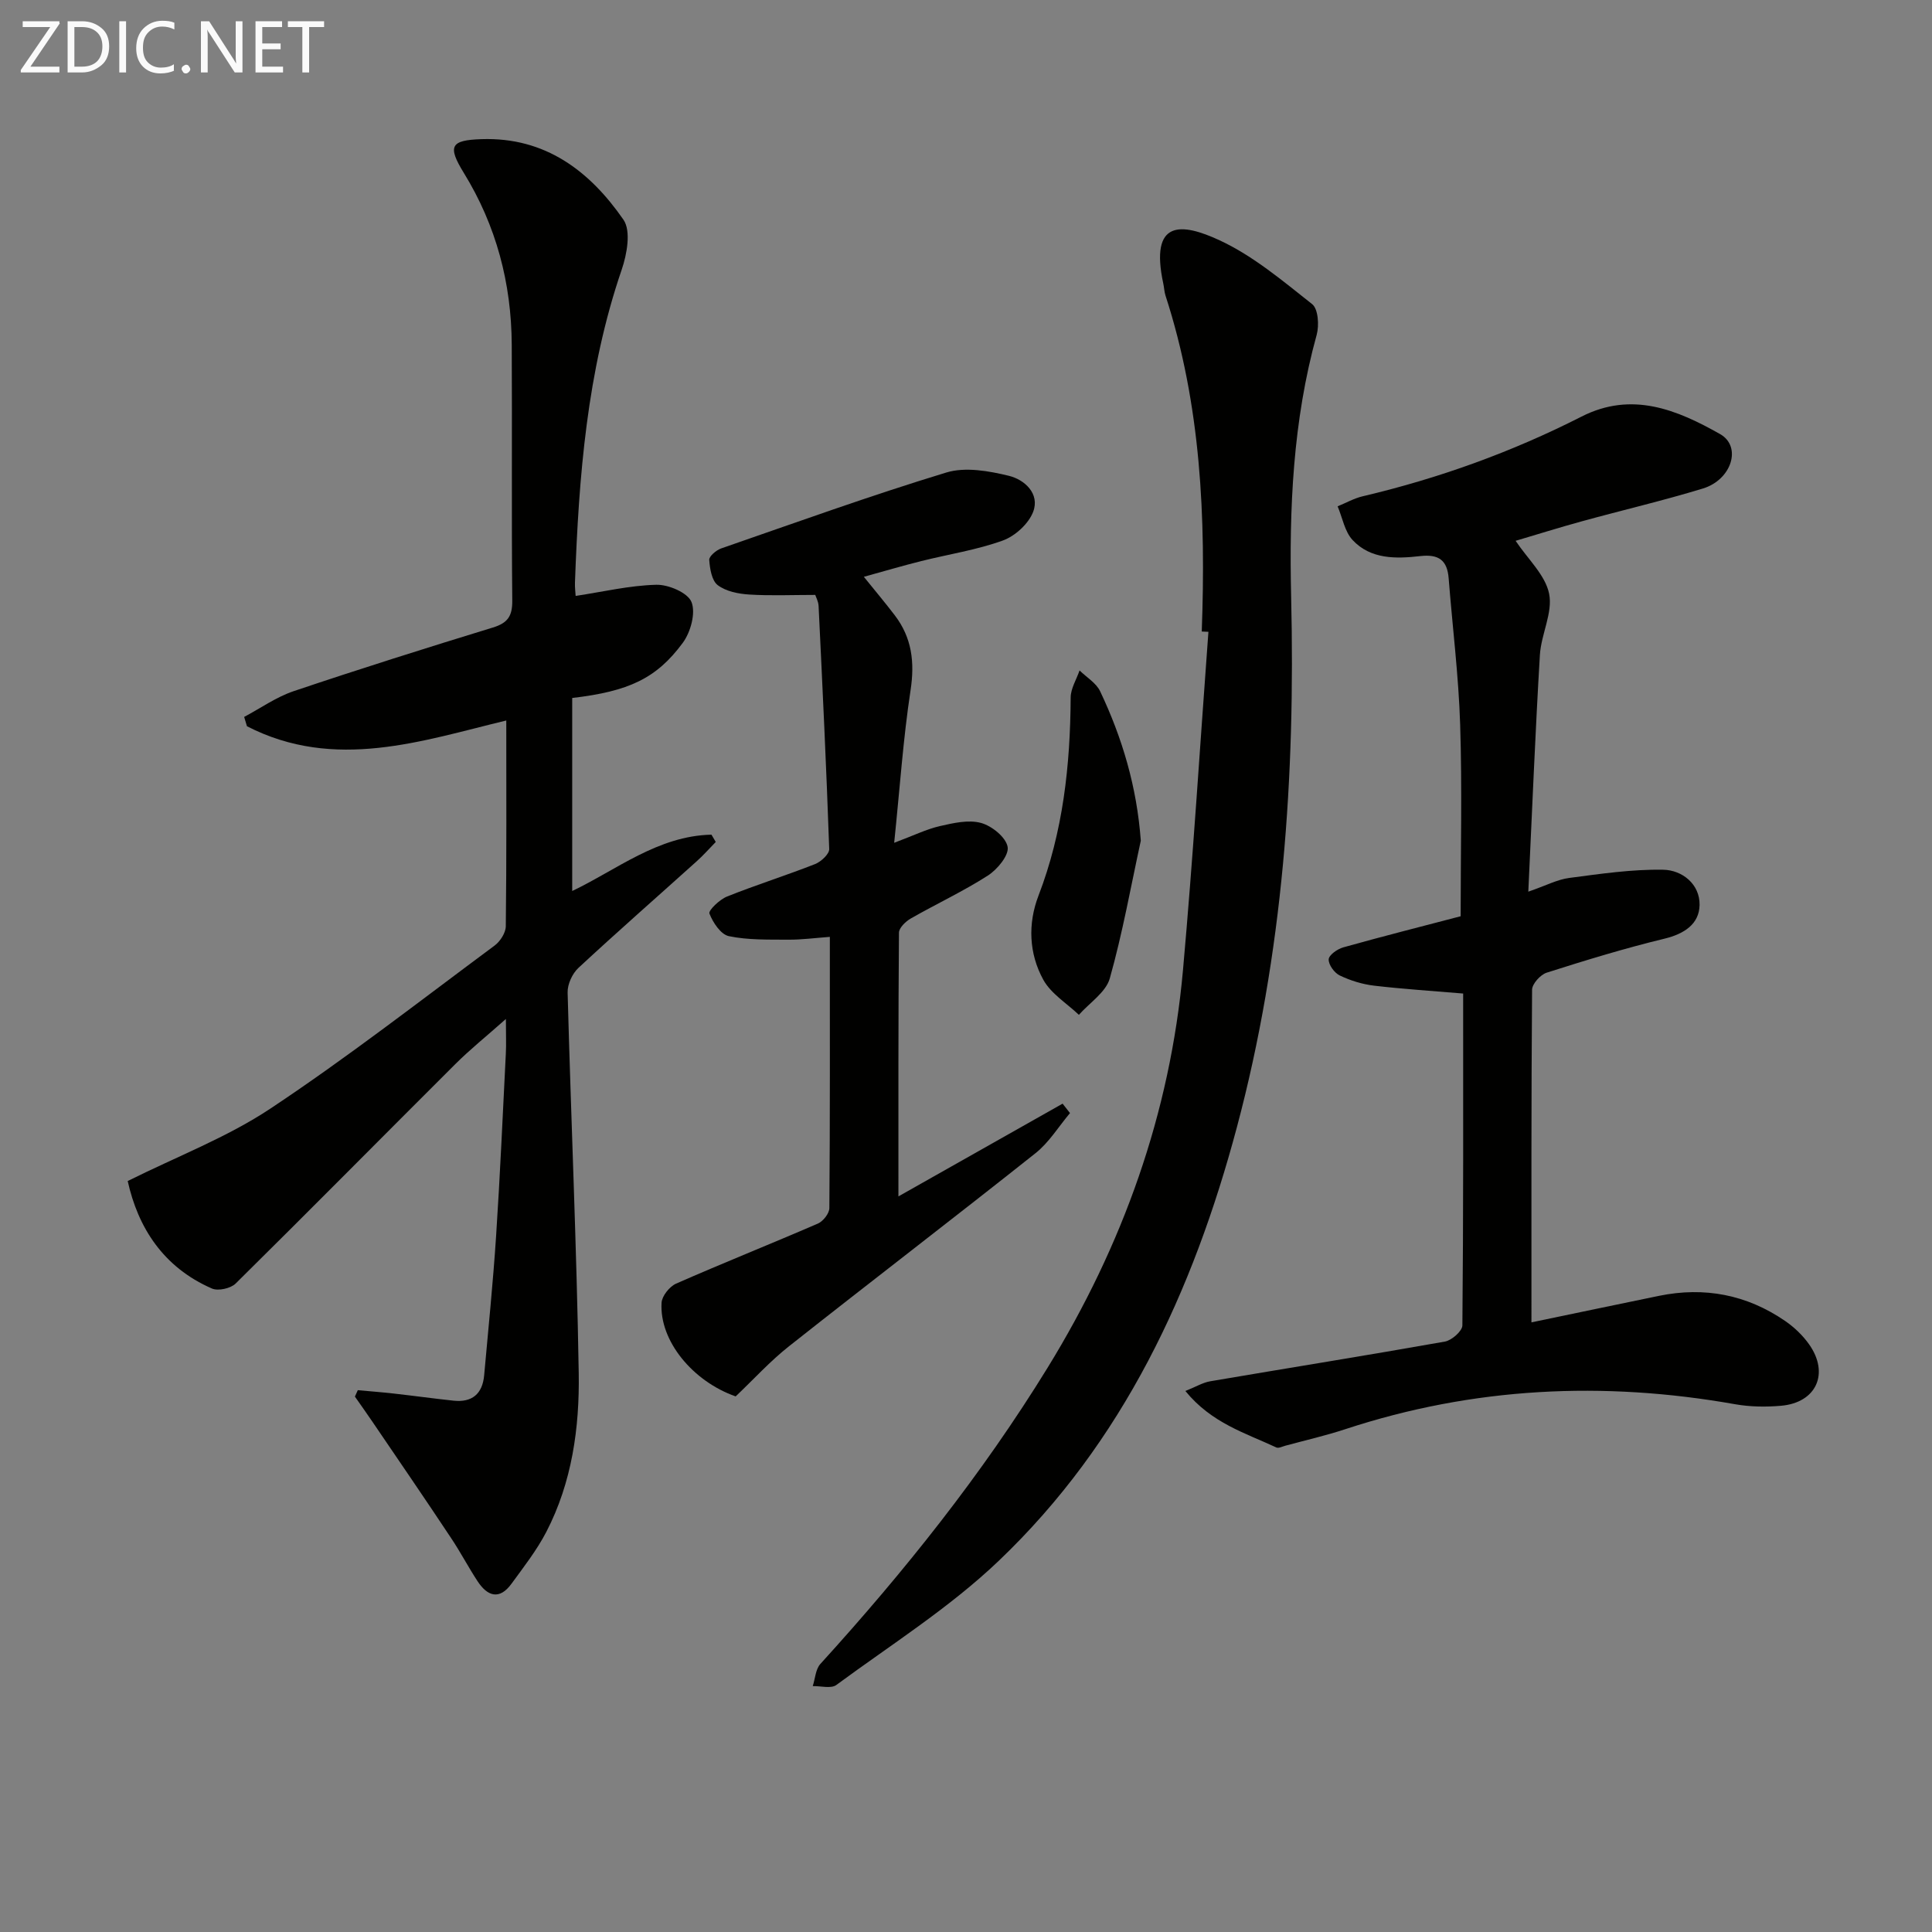 <svg enable-background="new 0 0 400 400" viewBox="0 0 400 400" xmlns="http://www.w3.org/2000/svg"><rect x="0" y="0" width="400" height="400" fill="#808080" stroke="none"/><path d="m26.44 244.52c10.22-5.1 20.57-9.03 29.56-15.01 15.92-10.57 31.04-22.35 46.4-33.74 1.16-.86 2.3-2.63 2.32-4 .17-14.12.1-28.25.1-42.6-17.3 4.16-35.48 10.56-53.69 1.19-.19-.64-.39-1.29-.58-1.93 3.39-1.8 6.62-4.1 10.21-5.32 13.69-4.61 27.48-8.96 41.29-13.19 3.08-.94 4.04-2.37 4.01-5.58-.17-17.66-.01-35.33-.11-52.99-.07-12.72-3.2-24.63-9.92-35.55-3.44-5.59-2.71-6.78 3.65-6.99 13.22-.45 22.43 6.61 29.4 16.68 1.6 2.31.73 7.15-.37 10.36-7.2 21.03-8.87 42.82-9.67 64.77-.04.98.1 1.98.14 2.76 5.64-.85 11.16-2.17 16.71-2.31 2.52-.06 6.52 1.65 7.28 3.58.9 2.27-.18 6.23-1.8 8.43-5.46 7.41-11.23 10.06-22.9 11.43v39.96c9.1-4.32 17.75-11.43 28.83-11.66.3.5.6 1.01.89 1.51-1.32 1.35-2.57 2.77-3.97 4.02-8.16 7.35-16.42 14.58-24.46 22.05-1.27 1.18-2.29 3.4-2.24 5.11.7 26.27 1.87 52.52 2.3 78.79.18 11.3-1.39 22.61-6.72 32.89-1.97 3.79-4.66 7.23-7.19 10.7-2.5 3.45-4.99 2.62-7.04-.51-1.91-2.91-3.53-6.02-5.47-8.92-5.38-8.11-10.9-16.17-16.4-24.25-1.15-1.7-2.35-3.37-3.52-5.05.2-.44.4-.89.6-1.33 2.49.23 4.98.42 7.46.7 4.11.46 8.21 1.03 12.33 1.47 3.86.42 6.02-1.39 6.37-5.25.86-9.6 1.84-19.19 2.47-28.8.83-12.61 1.38-25.23 2.02-37.85.1-1.92.01-3.85.01-7.12-4.13 3.66-7.44 6.32-10.43 9.3-15.19 15.14-30.27 30.41-45.53 45.48-1.03 1.01-3.61 1.58-4.89 1.03-10.13-4.41-15.33-12.68-17.45-22.26z" fill="#010100"/><path d="m245.42 287.99c2.18-.87 3.61-1.75 5.14-2.01 16.19-2.76 32.42-5.35 48.59-8.22 1.41-.25 3.61-2.18 3.62-3.35.22-22.81.16-45.63.16-68.71-6.33-.54-12.41-.92-18.45-1.63-2.43-.29-4.89-1.05-7.1-2.11-1.11-.53-2.33-2.21-2.29-3.33.03-.89 1.79-2.14 2.99-2.48 8.13-2.28 16.32-4.35 24.33-6.45 0-13.43.32-26.57-.1-39.69-.32-10.1-1.59-20.18-2.38-30.27-.29-3.74-2.04-5.04-5.86-4.61-4.99.57-10.27.71-14.03-3.32-1.64-1.76-2.1-4.62-3.1-6.98 1.74-.71 3.42-1.67 5.23-2.09 15.75-3.71 30.86-9.16 45.27-16.49 10.43-5.31 19.79-1.41 28.68 3.62 4.56 2.58 2.41 9.45-3.55 11.27-8.25 2.52-16.67 4.48-24.99 6.77-4.75 1.3-9.45 2.78-13.79 4.06 2.55 3.81 6.16 7.1 6.94 10.96.79 3.92-1.65 8.38-1.91 12.65-.95 15.92-1.59 31.85-2.4 49.03 3.66-1.26 6-2.52 8.46-2.84 6.47-.85 13.01-1.82 19.5-1.7 3.9.08 7.58 2.98 7.5 7.31-.08 3.94-3.18 5.97-7.26 6.96-8.22 1.99-16.33 4.47-24.39 7.04-1.3.41-3.02 2.32-3.03 3.54-.18 22.81-.13 45.63-.13 68.86 9.06-1.88 17.73-3.71 26.41-5.49 9.43-1.93 18.19-.24 26.11 5.2 1.88 1.29 3.64 2.97 4.95 4.82 4.28 6.04 1.52 12.11-5.81 12.74-3.12.27-6.37.23-9.44-.31-27.34-4.85-54.24-3.56-80.71 5.14-4.09 1.35-8.31 2.31-12.47 3.44-.62.17-1.4.58-1.86.36-6.4-2.99-13.41-5.03-18.83-11.69z" fill="#010100"/><path d="m248.81 130.75c.86-23.56-.14-46.91-7.51-69.57-.25-.78-.27-1.64-.45-2.45-2.86-13.31 3.75-12.65 11.67-8.97 6.95 3.23 13.06 8.4 19.15 13.21 1.25.99 1.47 4.38.94 6.33-4.94 17.84-5.72 36-5.29 54.39.87 37.02-1.65 73.75-11.24 109.71-9.06 33.96-23.54 65.19-49.32 89.77-10.15 9.68-22.25 17.32-33.61 25.69-1.09.8-3.23.19-4.88.23.51-1.55.58-3.5 1.59-4.6 17.4-19.13 33.47-39.26 47.04-61.33 15.56-25.32 25.36-52.64 28.02-82.27 2.09-23.33 3.54-46.72 5.27-70.08-.47-.02-.92-.04-1.38-.06z" fill="#010100"/><path d="m221.53 230.45c-2.35 2.79-4.32 6.06-7.12 8.29-16.93 13.45-34.11 26.59-51.07 40-3.9 3.08-7.28 6.81-11.03 10.37-8.88-3.12-15.82-11.5-15.34-19.4.09-1.4 1.65-3.35 3.01-3.95 9.73-4.28 19.6-8.21 29.35-12.43 1.09-.47 2.37-2.1 2.38-3.21.15-18.47.1-36.94.1-56.15-3.12.23-5.86.6-8.59.58-4.12-.03-8.33.1-12.32-.73-1.67-.35-3.3-2.82-4.02-4.68-.25-.65 2.11-2.91 3.64-3.52 6.01-2.41 12.2-4.35 18.23-6.72 1.24-.49 2.97-2.09 2.93-3.12-.58-16.78-1.39-33.56-2.2-50.33-.05-.94-.56-1.86-.69-2.28-4.83 0-9.28.2-13.7-.08-2.23-.14-4.79-.65-6.49-1.94-1.24-.94-1.63-3.4-1.76-5.23-.05-.75 1.45-2.02 2.49-2.38 15.49-5.37 30.92-10.94 46.59-15.71 3.93-1.2 8.81-.33 12.99.69 3.18.78 6.42 3.66 5 7.43-.94 2.48-3.74 5.04-6.29 5.96-5.42 1.96-11.23 2.84-16.86 4.25-3.84.96-7.63 2.08-11.91 3.26 2.32 2.88 4.43 5.38 6.41 7.98 3.54 4.64 4.15 9.7 3.26 15.52-1.52 9.97-2.2 20.08-3.39 31.57 4.09-1.53 6.69-2.82 9.44-3.45 2.79-.64 5.93-1.37 8.54-.66 2.24.61 5.16 2.97 5.51 4.96.31 1.73-2.13 4.68-4.1 5.94-5.11 3.28-10.67 5.86-15.96 8.89-1.06.61-2.43 1.93-2.44 2.93-.15 17.97-.11 35.93-.11 54.6 11.68-6.6 22.83-12.9 33.99-19.2.51.64 1.02 1.3 1.53 1.95z" fill="#010100"/><path d="m236.19 174.06c-2.07 9.52-3.78 19.15-6.42 28.51-.82 2.88-4.19 5.05-6.4 7.54-2.51-2.39-5.77-4.37-7.37-7.27-2.98-5.42-3.22-11.61-.99-17.41 5.09-13.24 6.58-26.98 6.66-41.01.01-1.87 1.2-3.74 1.84-5.61 1.45 1.42 3.44 2.59 4.26 4.31 4.6 9.69 7.61 19.82 8.42 30.94z" fill="#010100"/><g fill="#fafafa"><path d="m12.4 4.8-6.1 9h6v1.2h-8v-.5l6.1-8.9h-5.7v-1.2h7.6v.4z"/><path d="m14 15v-10.6h3c1.6 0 2.9.5 4 1.4s1.6 2.2 1.6 3.8-.5 3-1.6 3.9-2.4 1.5-4 1.5zm1.4-9.4v8.2h1.6c1.3 0 2.4-.4 3.1-1.1s1.1-1.8 1.1-3.1-.4-2.3-1.2-3-1.8-1-3.1-1z"/><path d="m26.1 4.4v10.6h-1.4v-10.6z"/><path d="m36.1 14.6c-.8.4-1.8.6-2.9.6-1.5 0-2.7-.5-3.6-1.4s-1.4-2.2-1.4-3.8c0-1.7.5-3.1 1.5-4.1s2.3-1.6 3.9-1.6c1 0 1.8.1 2.5.4v1.4c-.8-.4-1.6-.6-2.5-.6-1.2 0-2.1.4-2.9 1.2s-1.1 1.8-1.1 3.2c0 1.3.3 2.3 1 3s1.6 1.1 2.7 1.1c1 0 2-.2 2.7-.7v1.3z"/><path d="m37.6 14.3c0-.2.1-.5.3-.6s.4-.3.6-.3c.3 0 .5.1.6.3s.3.4.3.6-.1.4-.3.6-.4.3-.6.3c-.3 0-.5-.1-.6-.3s-.3-.4-.3-.6z"/><path d="m50.2 15h-1.6l-5.3-8.2c-.2-.2-.3-.5-.4-.7 0 .2.1.7.1 1.5v7.4h-1.4v-10.6h1.7l5.2 8.1c.2.4.4.6.4.7 0-.3-.1-.8-.1-1.5v-7.3h1.4z"/><path d="m58.6 15h-5.7v-10.6h5.5v1.2h-4.1v3.4h3.8v1.2h-3.8v3.6h4.3z"/><path d="m67.1 5.6h-3.1v9.4h-1.4v-9.4h-3v-1.2h7.5z"/></g></svg>